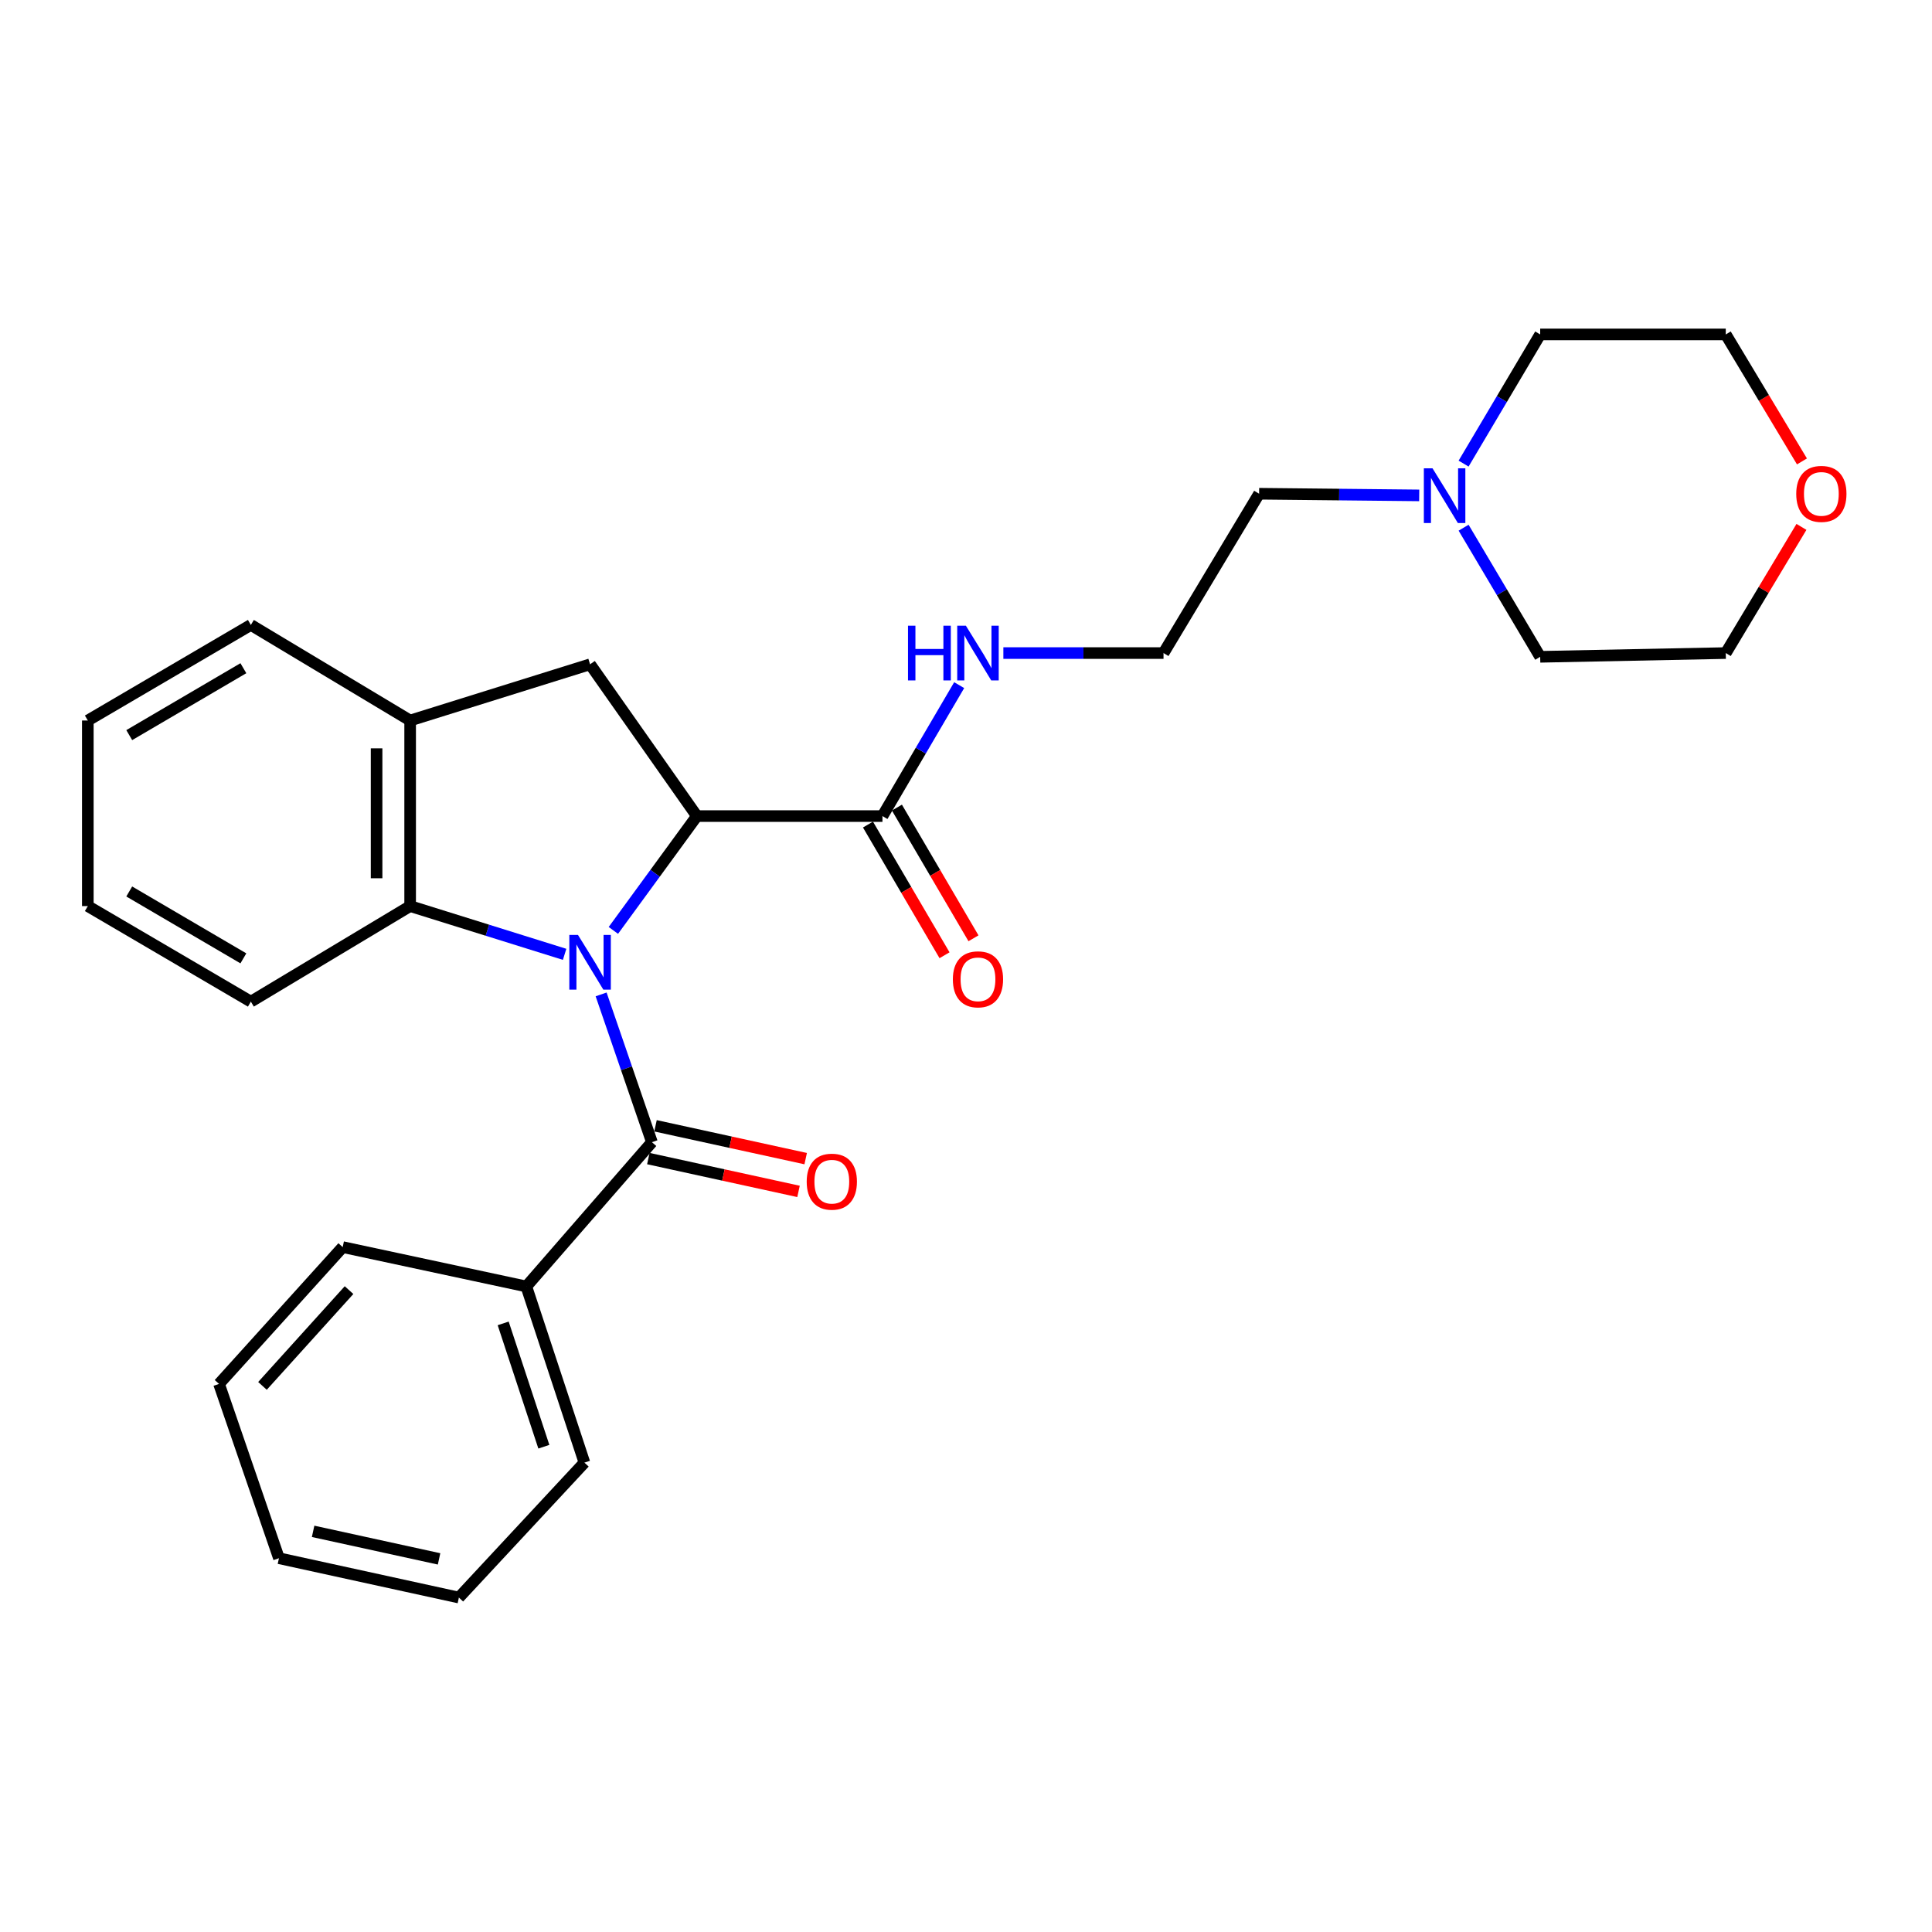 <?xml version='1.0' encoding='iso-8859-1'?>
<svg version='1.1' baseProfile='full'
              xmlns='http://www.w3.org/2000/svg'
                      xmlns:rdkit='http://www.rdkit.org/xml'
                      xmlns:xlink='http://www.w3.org/1999/xlink'
                  xml:space='preserve'
width='1000px' height='1000px' viewBox='0 0 1000 1000'>
<!-- END OF HEADER -->
<rect style='opacity:1.0;fill:#FFFFFF;stroke:none' width='1000' height='1000' x='0' y='0'> </rect>
<path class='bond-0' d='M 317.478,481.577 L 339.093,451.989' style='fill:none;fill-rule:evenodd;stroke:#0000FF;stroke-width:6px;stroke-linecap:butt;stroke-linejoin:miter;stroke-opacity:1' />
<path class='bond-0' d='M 339.093,451.989 L 360.707,422.4' style='fill:none;fill-rule:evenodd;stroke:#000000;stroke-width:6px;stroke-linecap:butt;stroke-linejoin:miter;stroke-opacity:1' />
<path class='bond-1' d='M 311.137,514.702 L 324.286,552.948' style='fill:none;fill-rule:evenodd;stroke:#0000FF;stroke-width:6px;stroke-linecap:butt;stroke-linejoin:miter;stroke-opacity:1' />
<path class='bond-1' d='M 324.286,552.948 L 337.435,591.194' style='fill:none;fill-rule:evenodd;stroke:#000000;stroke-width:6px;stroke-linecap:butt;stroke-linejoin:miter;stroke-opacity:1' />
<path class='bond-2' d='M 292.244,493.964 L 252.267,481.477' style='fill:none;fill-rule:evenodd;stroke:#0000FF;stroke-width:6px;stroke-linecap:butt;stroke-linejoin:miter;stroke-opacity:1' />
<path class='bond-2' d='M 252.267,481.477 L 212.29,468.991' style='fill:none;fill-rule:evenodd;stroke:#000000;stroke-width:6px;stroke-linecap:butt;stroke-linejoin:miter;stroke-opacity:1' />
<path class='bond-3' d='M 360.707,422.4 L 305.423,343.836' style='fill:none;fill-rule:evenodd;stroke:#000000;stroke-width:6px;stroke-linecap:butt;stroke-linejoin:miter;stroke-opacity:1' />
<path class='bond-4' d='M 360.707,422.4 L 456.754,422.4' style='fill:none;fill-rule:evenodd;stroke:#000000;stroke-width:6px;stroke-linecap:butt;stroke-linejoin:miter;stroke-opacity:1' />
<path class='bond-7' d='M 335.581,599.677 L 374.446,608.174' style='fill:none;fill-rule:evenodd;stroke:#000000;stroke-width:6px;stroke-linecap:butt;stroke-linejoin:miter;stroke-opacity:1' />
<path class='bond-7' d='M 374.446,608.174 L 413.312,616.671' style='fill:none;fill-rule:evenodd;stroke:#FF0000;stroke-width:6px;stroke-linecap:butt;stroke-linejoin:miter;stroke-opacity:1' />
<path class='bond-7' d='M 339.29,582.711 L 378.156,591.208' style='fill:none;fill-rule:evenodd;stroke:#000000;stroke-width:6px;stroke-linecap:butt;stroke-linejoin:miter;stroke-opacity:1' />
<path class='bond-7' d='M 378.156,591.208 L 417.021,599.705' style='fill:none;fill-rule:evenodd;stroke:#FF0000;stroke-width:6px;stroke-linecap:butt;stroke-linejoin:miter;stroke-opacity:1' />
<path class='bond-8' d='M 337.435,591.194 L 272.426,665.87' style='fill:none;fill-rule:evenodd;stroke:#000000;stroke-width:6px;stroke-linecap:butt;stroke-linejoin:miter;stroke-opacity:1' />
<path class='bond-5' d='M 212.29,468.991 L 212.29,372.934' style='fill:none;fill-rule:evenodd;stroke:#000000;stroke-width:6px;stroke-linecap:butt;stroke-linejoin:miter;stroke-opacity:1' />
<path class='bond-5' d='M 194.923,454.582 L 194.923,387.343' style='fill:none;fill-rule:evenodd;stroke:#000000;stroke-width:6px;stroke-linecap:butt;stroke-linejoin:miter;stroke-opacity:1' />
<path class='bond-14' d='M 212.29,468.991 L 129.847,518.447' style='fill:none;fill-rule:evenodd;stroke:#000000;stroke-width:6px;stroke-linecap:butt;stroke-linejoin:miter;stroke-opacity:1' />
<path class='bond-27' d='M 305.423,343.836 L 212.29,372.934' style='fill:none;fill-rule:evenodd;stroke:#000000;stroke-width:6px;stroke-linecap:butt;stroke-linejoin:miter;stroke-opacity:1' />
<path class='bond-9' d='M 449.261,426.789 L 469.074,460.612' style='fill:none;fill-rule:evenodd;stroke:#000000;stroke-width:6px;stroke-linecap:butt;stroke-linejoin:miter;stroke-opacity:1' />
<path class='bond-9' d='M 469.074,460.612 L 488.887,494.435' style='fill:none;fill-rule:evenodd;stroke:#FF0000;stroke-width:6px;stroke-linecap:butt;stroke-linejoin:miter;stroke-opacity:1' />
<path class='bond-9' d='M 464.246,418.011 L 484.059,451.834' style='fill:none;fill-rule:evenodd;stroke:#000000;stroke-width:6px;stroke-linecap:butt;stroke-linejoin:miter;stroke-opacity:1' />
<path class='bond-9' d='M 484.059,451.834 L 503.872,485.657' style='fill:none;fill-rule:evenodd;stroke:#FF0000;stroke-width:6px;stroke-linecap:butt;stroke-linejoin:miter;stroke-opacity:1' />
<path class='bond-10' d='M 456.754,422.4 L 476.611,388.516' style='fill:none;fill-rule:evenodd;stroke:#000000;stroke-width:6px;stroke-linecap:butt;stroke-linejoin:miter;stroke-opacity:1' />
<path class='bond-10' d='M 476.611,388.516 L 496.469,354.632' style='fill:none;fill-rule:evenodd;stroke:#0000FF;stroke-width:6px;stroke-linecap:butt;stroke-linejoin:miter;stroke-opacity:1' />
<path class='bond-15' d='M 212.29,372.934 L 129.847,323.459' style='fill:none;fill-rule:evenodd;stroke:#000000;stroke-width:6px;stroke-linecap:butt;stroke-linejoin:miter;stroke-opacity:1' />
<path class='bond-6' d='M 734.581,256.413 L 693.147,255.984' style='fill:none;fill-rule:evenodd;stroke:#0000FF;stroke-width:6px;stroke-linecap:butt;stroke-linejoin:miter;stroke-opacity:1' />
<path class='bond-6' d='M 693.147,255.984 L 651.713,255.555' style='fill:none;fill-rule:evenodd;stroke:#000000;stroke-width:6px;stroke-linecap:butt;stroke-linejoin:miter;stroke-opacity:1' />
<path class='bond-16' d='M 757.558,273.134 L 777.378,306.55' style='fill:none;fill-rule:evenodd;stroke:#0000FF;stroke-width:6px;stroke-linecap:butt;stroke-linejoin:miter;stroke-opacity:1' />
<path class='bond-16' d='M 777.378,306.55 L 797.197,339.967' style='fill:none;fill-rule:evenodd;stroke:#000000;stroke-width:6px;stroke-linecap:butt;stroke-linejoin:miter;stroke-opacity:1' />
<path class='bond-17' d='M 757.555,239.964 L 777.376,206.533' style='fill:none;fill-rule:evenodd;stroke:#0000FF;stroke-width:6px;stroke-linecap:butt;stroke-linejoin:miter;stroke-opacity:1' />
<path class='bond-17' d='M 777.376,206.533 L 797.197,173.103' style='fill:none;fill-rule:evenodd;stroke:#000000;stroke-width:6px;stroke-linecap:butt;stroke-linejoin:miter;stroke-opacity:1' />
<path class='bond-20' d='M 272.426,665.87 L 302.5,757.055' style='fill:none;fill-rule:evenodd;stroke:#000000;stroke-width:6px;stroke-linecap:butt;stroke-linejoin:miter;stroke-opacity:1' />
<path class='bond-20' d='M 260.445,684.987 L 281.496,748.817' style='fill:none;fill-rule:evenodd;stroke:#000000;stroke-width:6px;stroke-linecap:butt;stroke-linejoin:miter;stroke-opacity:1' />
<path class='bond-21' d='M 272.426,665.87 L 177.383,645.494' style='fill:none;fill-rule:evenodd;stroke:#000000;stroke-width:6px;stroke-linecap:butt;stroke-linejoin:miter;stroke-opacity:1' />
<path class='bond-12' d='M 519.341,338.027 L 560.789,338.027' style='fill:none;fill-rule:evenodd;stroke:#0000FF;stroke-width:6px;stroke-linecap:butt;stroke-linejoin:miter;stroke-opacity:1' />
<path class='bond-12' d='M 560.789,338.027 L 602.238,338.027' style='fill:none;fill-rule:evenodd;stroke:#000000;stroke-width:6px;stroke-linecap:butt;stroke-linejoin:miter;stroke-opacity:1' />
<path class='bond-11' d='M 932.694,238.831 L 912.974,205.967' style='fill:none;fill-rule:evenodd;stroke:#FF0000;stroke-width:6px;stroke-linecap:butt;stroke-linejoin:miter;stroke-opacity:1' />
<path class='bond-11' d='M 912.974,205.967 L 893.254,173.103' style='fill:none;fill-rule:evenodd;stroke:#000000;stroke-width:6px;stroke-linecap:butt;stroke-linejoin:miter;stroke-opacity:1' />
<path class='bond-30' d='M 932.432,272.72 L 912.843,305.374' style='fill:none;fill-rule:evenodd;stroke:#FF0000;stroke-width:6px;stroke-linecap:butt;stroke-linejoin:miter;stroke-opacity:1' />
<path class='bond-30' d='M 912.843,305.374 L 893.254,338.027' style='fill:none;fill-rule:evenodd;stroke:#000000;stroke-width:6px;stroke-linecap:butt;stroke-linejoin:miter;stroke-opacity:1' />
<path class='bond-13' d='M 602.238,338.027 L 651.713,255.555' style='fill:none;fill-rule:evenodd;stroke:#000000;stroke-width:6px;stroke-linecap:butt;stroke-linejoin:miter;stroke-opacity:1' />
<path class='bond-22' d='M 129.847,518.447 L 45.455,468.991' style='fill:none;fill-rule:evenodd;stroke:#000000;stroke-width:6px;stroke-linecap:butt;stroke-linejoin:miter;stroke-opacity:1' />
<path class='bond-22' d='M 125.968,496.045 L 66.894,461.426' style='fill:none;fill-rule:evenodd;stroke:#000000;stroke-width:6px;stroke-linecap:butt;stroke-linejoin:miter;stroke-opacity:1' />
<path class='bond-28' d='M 129.847,323.459 L 45.455,372.934' style='fill:none;fill-rule:evenodd;stroke:#000000;stroke-width:6px;stroke-linecap:butt;stroke-linejoin:miter;stroke-opacity:1' />
<path class='bond-28' d='M 125.971,345.862 L 66.897,380.495' style='fill:none;fill-rule:evenodd;stroke:#000000;stroke-width:6px;stroke-linecap:butt;stroke-linejoin:miter;stroke-opacity:1' />
<path class='bond-18' d='M 797.197,339.967 L 893.254,338.027' style='fill:none;fill-rule:evenodd;stroke:#000000;stroke-width:6px;stroke-linecap:butt;stroke-linejoin:miter;stroke-opacity:1' />
<path class='bond-19' d='M 797.197,173.103 L 893.254,173.103' style='fill:none;fill-rule:evenodd;stroke:#000000;stroke-width:6px;stroke-linecap:butt;stroke-linejoin:miter;stroke-opacity:1' />
<path class='bond-25' d='M 302.5,757.055 L 237.52,826.897' style='fill:none;fill-rule:evenodd;stroke:#000000;stroke-width:6px;stroke-linecap:butt;stroke-linejoin:miter;stroke-opacity:1' />
<path class='bond-24' d='M 177.383,645.494 L 113.368,716.311' style='fill:none;fill-rule:evenodd;stroke:#000000;stroke-width:6px;stroke-linecap:butt;stroke-linejoin:miter;stroke-opacity:1' />
<path class='bond-24' d='M 180.664,667.762 L 135.853,717.334' style='fill:none;fill-rule:evenodd;stroke:#000000;stroke-width:6px;stroke-linecap:butt;stroke-linejoin:miter;stroke-opacity:1' />
<path class='bond-23' d='M 45.455,468.991 L 45.455,372.934' style='fill:none;fill-rule:evenodd;stroke:#000000;stroke-width:6px;stroke-linecap:butt;stroke-linejoin:miter;stroke-opacity:1' />
<path class='bond-26' d='M 113.368,716.311 L 144.386,806.53' style='fill:none;fill-rule:evenodd;stroke:#000000;stroke-width:6px;stroke-linecap:butt;stroke-linejoin:miter;stroke-opacity:1' />
<path class='bond-29' d='M 237.52,826.897 L 144.386,806.53' style='fill:none;fill-rule:evenodd;stroke:#000000;stroke-width:6px;stroke-linecap:butt;stroke-linejoin:miter;stroke-opacity:1' />
<path class='bond-29' d='M 227.26,806.877 L 162.066,792.62' style='fill:none;fill-rule:evenodd;stroke:#000000;stroke-width:6px;stroke-linecap:butt;stroke-linejoin:miter;stroke-opacity:1' />
<path  class='atom-0' d='M 299.163 483.92
L 308.443 498.92
Q 309.363 500.4, 310.843 503.08
Q 312.323 505.76, 312.403 505.92
L 312.403 483.92
L 316.163 483.92
L 316.163 512.24
L 312.283 512.24
L 302.323 495.84
Q 301.163 493.92, 299.923 491.72
Q 298.723 489.52, 298.363 488.84
L 298.363 512.24
L 294.683 512.24
L 294.683 483.92
L 299.163 483.92
' fill='#0000FF'/>
<path  class='atom-7' d='M 741.462 242.389
L 750.742 257.389
Q 751.662 258.869, 753.142 261.549
Q 754.622 264.229, 754.702 264.389
L 754.702 242.389
L 758.462 242.389
L 758.462 270.709
L 754.582 270.709
L 744.622 254.309
Q 743.462 252.389, 742.222 250.189
Q 741.022 247.989, 740.662 247.309
L 740.662 270.709
L 736.982 270.709
L 736.982 242.389
L 741.462 242.389
' fill='#0000FF'/>
<path  class='atom-8' d='M 417.549 611.632
Q 417.549 604.832, 420.909 601.032
Q 424.269 597.232, 430.549 597.232
Q 436.829 597.232, 440.189 601.032
Q 443.549 604.832, 443.549 611.632
Q 443.549 618.512, 440.149 622.432
Q 436.749 626.312, 430.549 626.312
Q 424.309 626.312, 420.909 622.432
Q 417.549 618.552, 417.549 611.632
M 430.549 623.112
Q 434.869 623.112, 437.189 620.232
Q 439.549 617.312, 439.549 611.632
Q 439.549 606.072, 437.189 603.272
Q 434.869 600.432, 430.549 600.432
Q 426.229 600.432, 423.869 603.232
Q 421.549 606.032, 421.549 611.632
Q 421.549 617.352, 423.869 620.232
Q 426.229 623.112, 430.549 623.112
' fill='#FF0000'/>
<path  class='atom-10' d='M 493.2 506.892
Q 493.2 500.092, 496.56 496.292
Q 499.92 492.492, 506.2 492.492
Q 512.48 492.492, 515.84 496.292
Q 519.2 500.092, 519.2 506.892
Q 519.2 513.772, 515.8 517.692
Q 512.4 521.572, 506.2 521.572
Q 499.96 521.572, 496.56 517.692
Q 493.2 513.812, 493.2 506.892
M 506.2 518.372
Q 510.52 518.372, 512.84 515.492
Q 515.2 512.572, 515.2 506.892
Q 515.2 501.332, 512.84 498.532
Q 510.52 495.692, 506.2 495.692
Q 501.88 495.692, 499.52 498.492
Q 497.2 501.292, 497.2 506.892
Q 497.2 512.612, 499.52 515.492
Q 501.88 518.372, 506.2 518.372
' fill='#FF0000'/>
<path  class='atom-11' d='M 469.98 323.867
L 473.82 323.867
L 473.82 335.907
L 488.3 335.907
L 488.3 323.867
L 492.14 323.867
L 492.14 352.187
L 488.3 352.187
L 488.3 339.107
L 473.82 339.107
L 473.82 352.187
L 469.98 352.187
L 469.98 323.867
' fill='#0000FF'/>
<path  class='atom-11' d='M 499.94 323.867
L 509.22 338.867
Q 510.14 340.347, 511.62 343.027
Q 513.1 345.707, 513.18 345.867
L 513.18 323.867
L 516.94 323.867
L 516.94 352.187
L 513.06 352.187
L 503.1 335.787
Q 501.94 333.867, 500.7 331.667
Q 499.5 329.467, 499.14 328.787
L 499.14 352.187
L 495.46 352.187
L 495.46 323.867
L 499.94 323.867
' fill='#0000FF'/>
<path  class='atom-12' d='M 929.729 255.635
Q 929.729 248.835, 933.089 245.035
Q 936.449 241.235, 942.729 241.235
Q 949.009 241.235, 952.369 245.035
Q 955.729 248.835, 955.729 255.635
Q 955.729 262.515, 952.329 266.435
Q 948.929 270.315, 942.729 270.315
Q 936.489 270.315, 933.089 266.435
Q 929.729 262.555, 929.729 255.635
M 942.729 267.115
Q 947.049 267.115, 949.369 264.235
Q 951.729 261.315, 951.729 255.635
Q 951.729 250.075, 949.369 247.275
Q 947.049 244.435, 942.729 244.435
Q 938.409 244.435, 936.049 247.235
Q 933.729 250.035, 933.729 255.635
Q 933.729 261.355, 936.049 264.235
Q 938.409 267.115, 942.729 267.115
' fill='#FF0000'/>
</svg>

